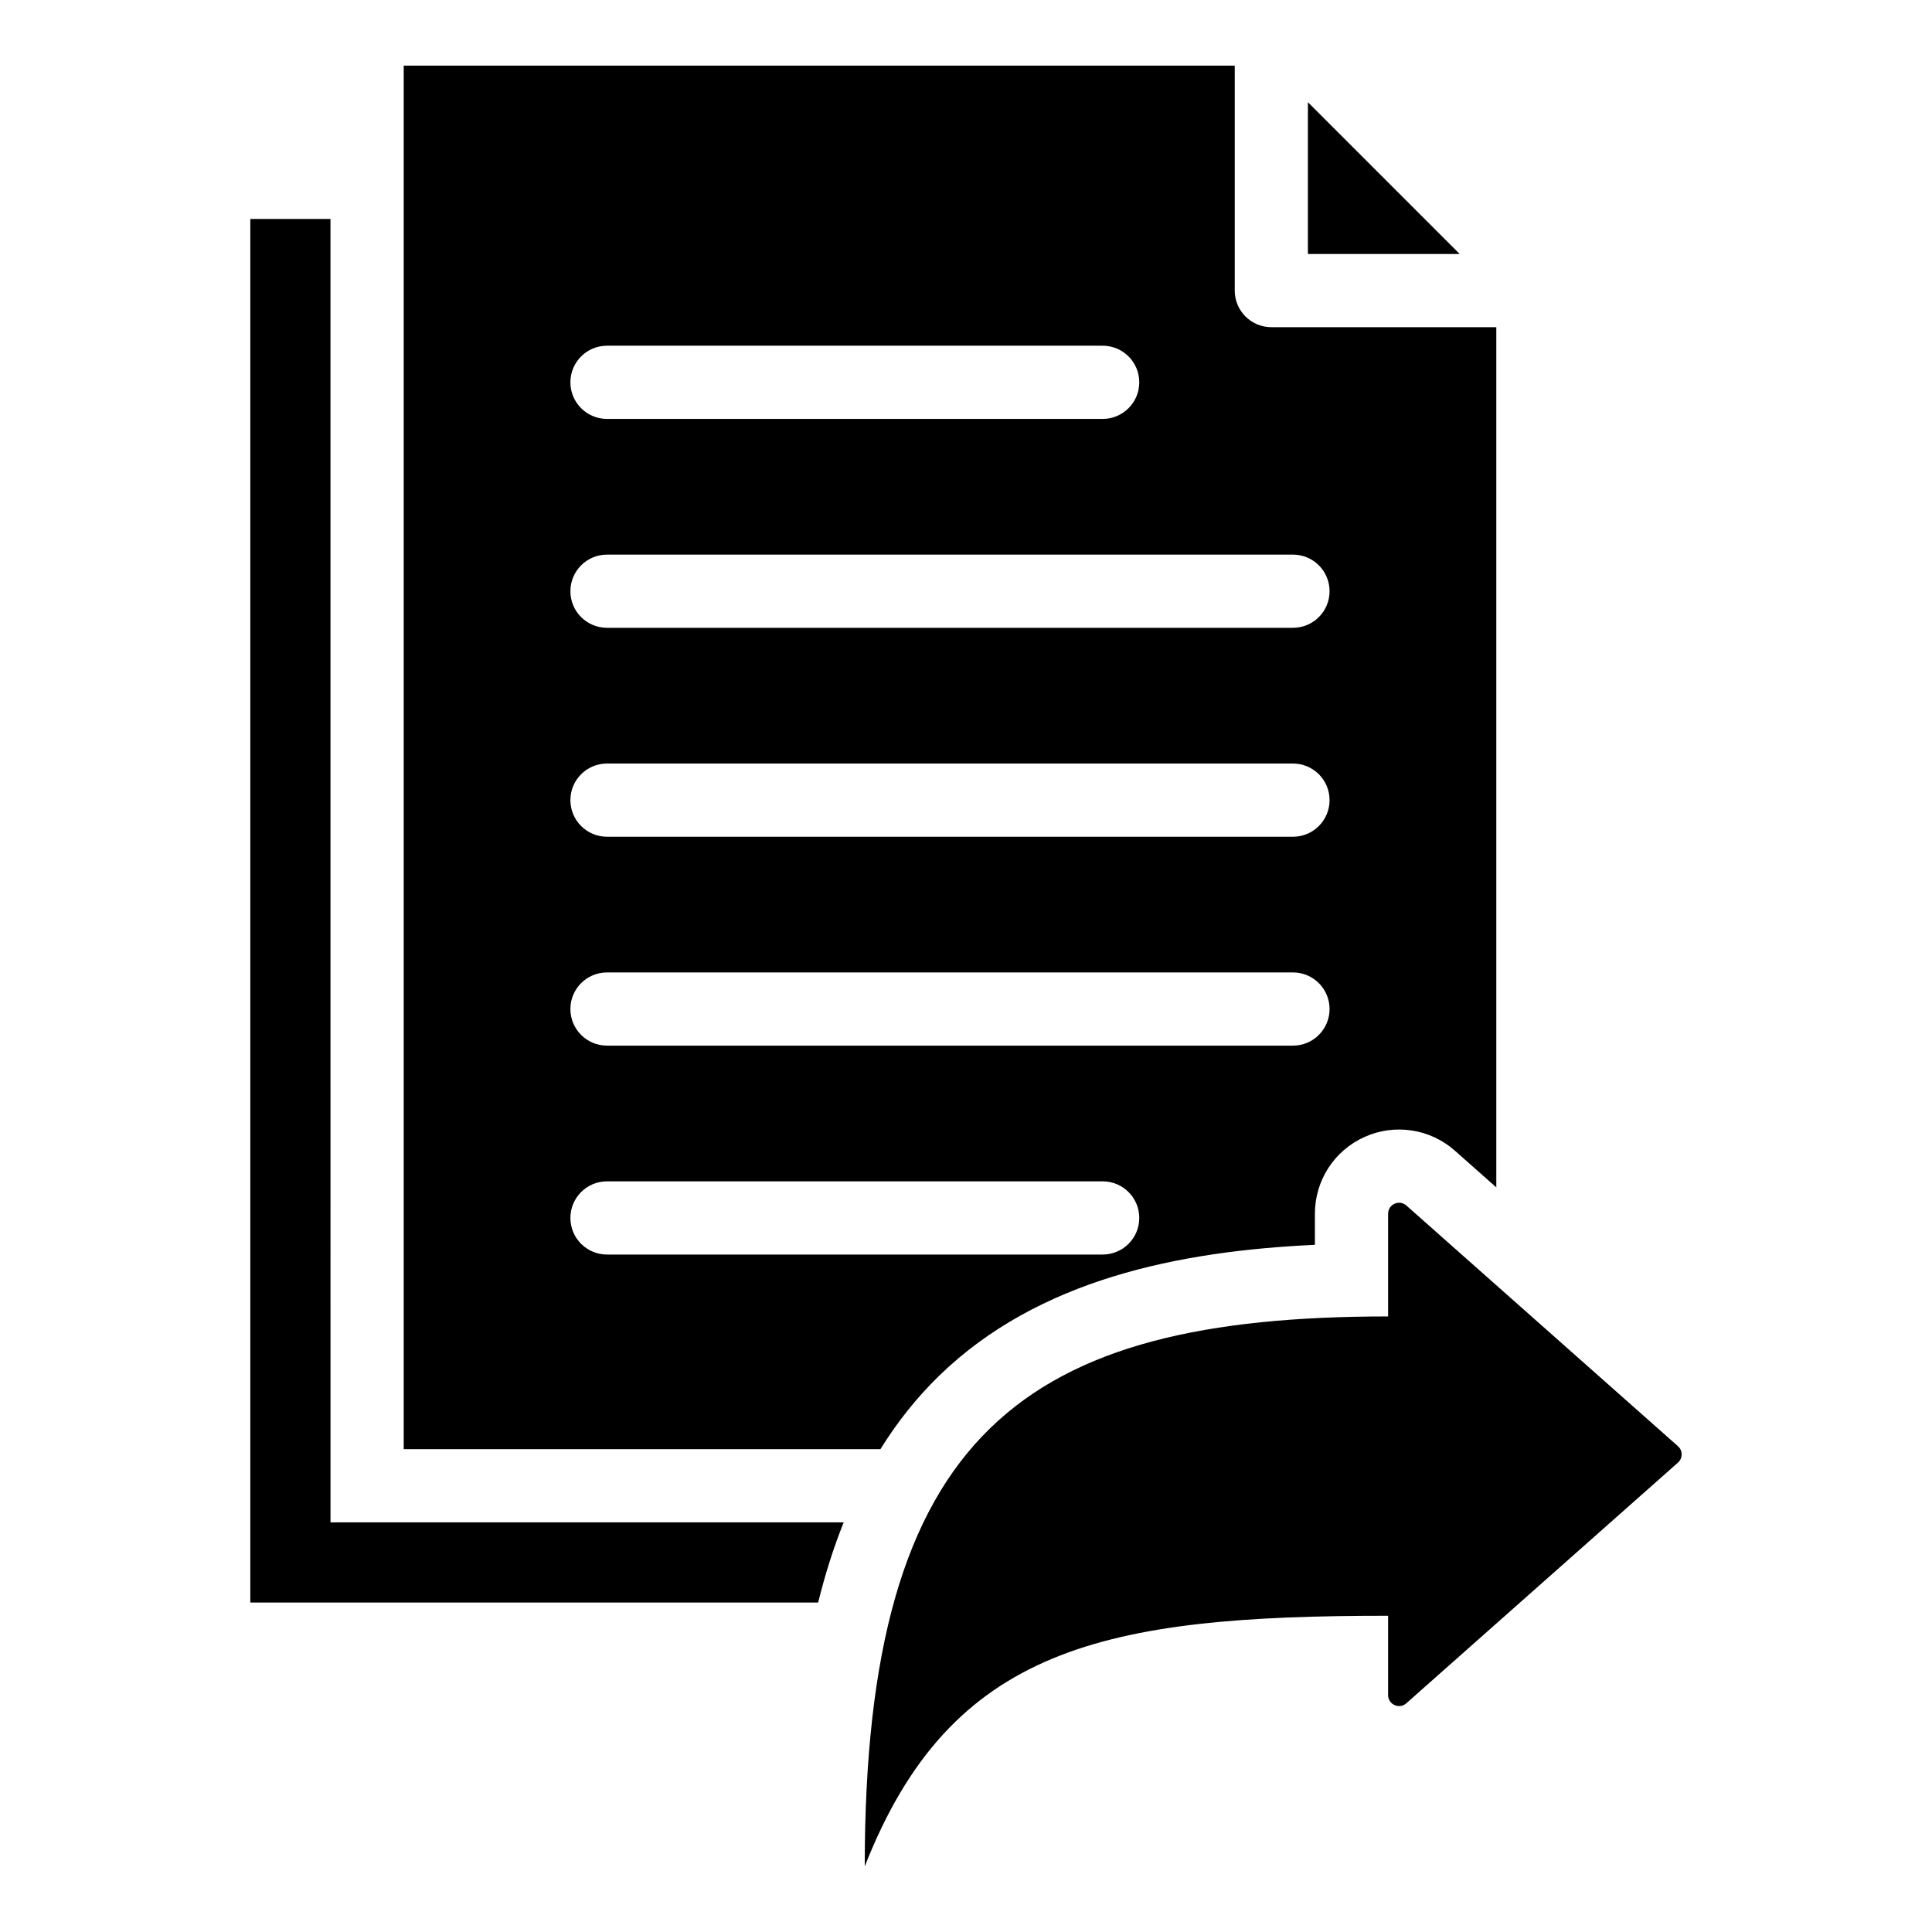<?xml version="1.0" encoding="UTF-8"?>
<!-- Uploaded to: ICON Repo, www.svgrepo.com, Generator: ICON Repo Mixer Tools -->
<svg fill="#000000" width="800px" height="800px" version="1.1" viewBox="144 144 512 512" xmlns="http://www.w3.org/2000/svg">
 <path d="m377.32 528.04h-126.33v-366.65h220.23v59.617c0 5.359 4.344 9.699 9.699 9.699h59.617v227.96l-10.965-9.715c-6.574-5.824-15.938-7.254-23.953-3.648-8.031 3.609-13.156 11.539-13.156 20.348v8.238c-35.945 1.676-73.316 9.102-99.66 34.773-6.019 5.867-11.137 12.383-15.477 19.375zm134.54 44.156v21.008c0 1.172 0.645 2.172 1.715 2.656s2.246 0.301 3.121-0.477l71.973-63.773c0.645-0.57 0.98-1.316 0.98-2.18 0-0.859-0.336-1.605-0.98-2.18l-71.969-63.777c-0.875-0.777-2.059-0.957-3.121-0.477-1.066 0.484-1.715 1.48-1.715 2.656v27.215c-96.457 0-138.7 30.574-138.7 145.75 22.855-58.246 63.473-66.426 138.69-66.426zm-207-95.73h131.36c5.359 0 9.699-4.344 9.699-9.699 0-5.359-4.344-9.699-9.699-9.699h-131.36c-5.359 0-9.699 4.344-9.699 9.699s4.34 9.699 9.699 9.699zm0-221.45h131.36c5.359 0 9.699-4.344 9.699-9.699 0-5.359-4.344-9.699-9.699-9.699h-131.36c-5.359 0-9.699 4.344-9.699 9.699 0 5.352 4.34 9.699 9.699 9.699zm0 55.359h181.79c5.359 0 9.699-4.344 9.699-9.699 0-5.359-4.344-9.699-9.699-9.699l-181.79 0.004c-5.359 0-9.699 4.344-9.699 9.699s4.34 9.695 9.699 9.695zm0 55.367h181.79c5.359 0 9.699-4.344 9.699-9.699 0-5.359-4.344-9.699-9.699-9.699h-181.79c-5.359 0-9.699 4.344-9.699 9.699 0 5.356 4.34 9.699 9.699 9.699zm0 55.359h181.79c5.359 0 9.699-4.344 9.699-9.699 0-5.359-4.344-9.699-9.699-9.699l-181.79 0.004c-5.359 0-9.699 4.344-9.699 9.699 0 5.356 4.34 9.695 9.699 9.695zm-73.281-219.07h-21.242v366.65h150.48c1.793-7.269 4.019-14.391 6.766-21.242l-136-0.004zm259.03-30.945v40.223h40.223z" fill-rule="evenodd"/>
</svg>